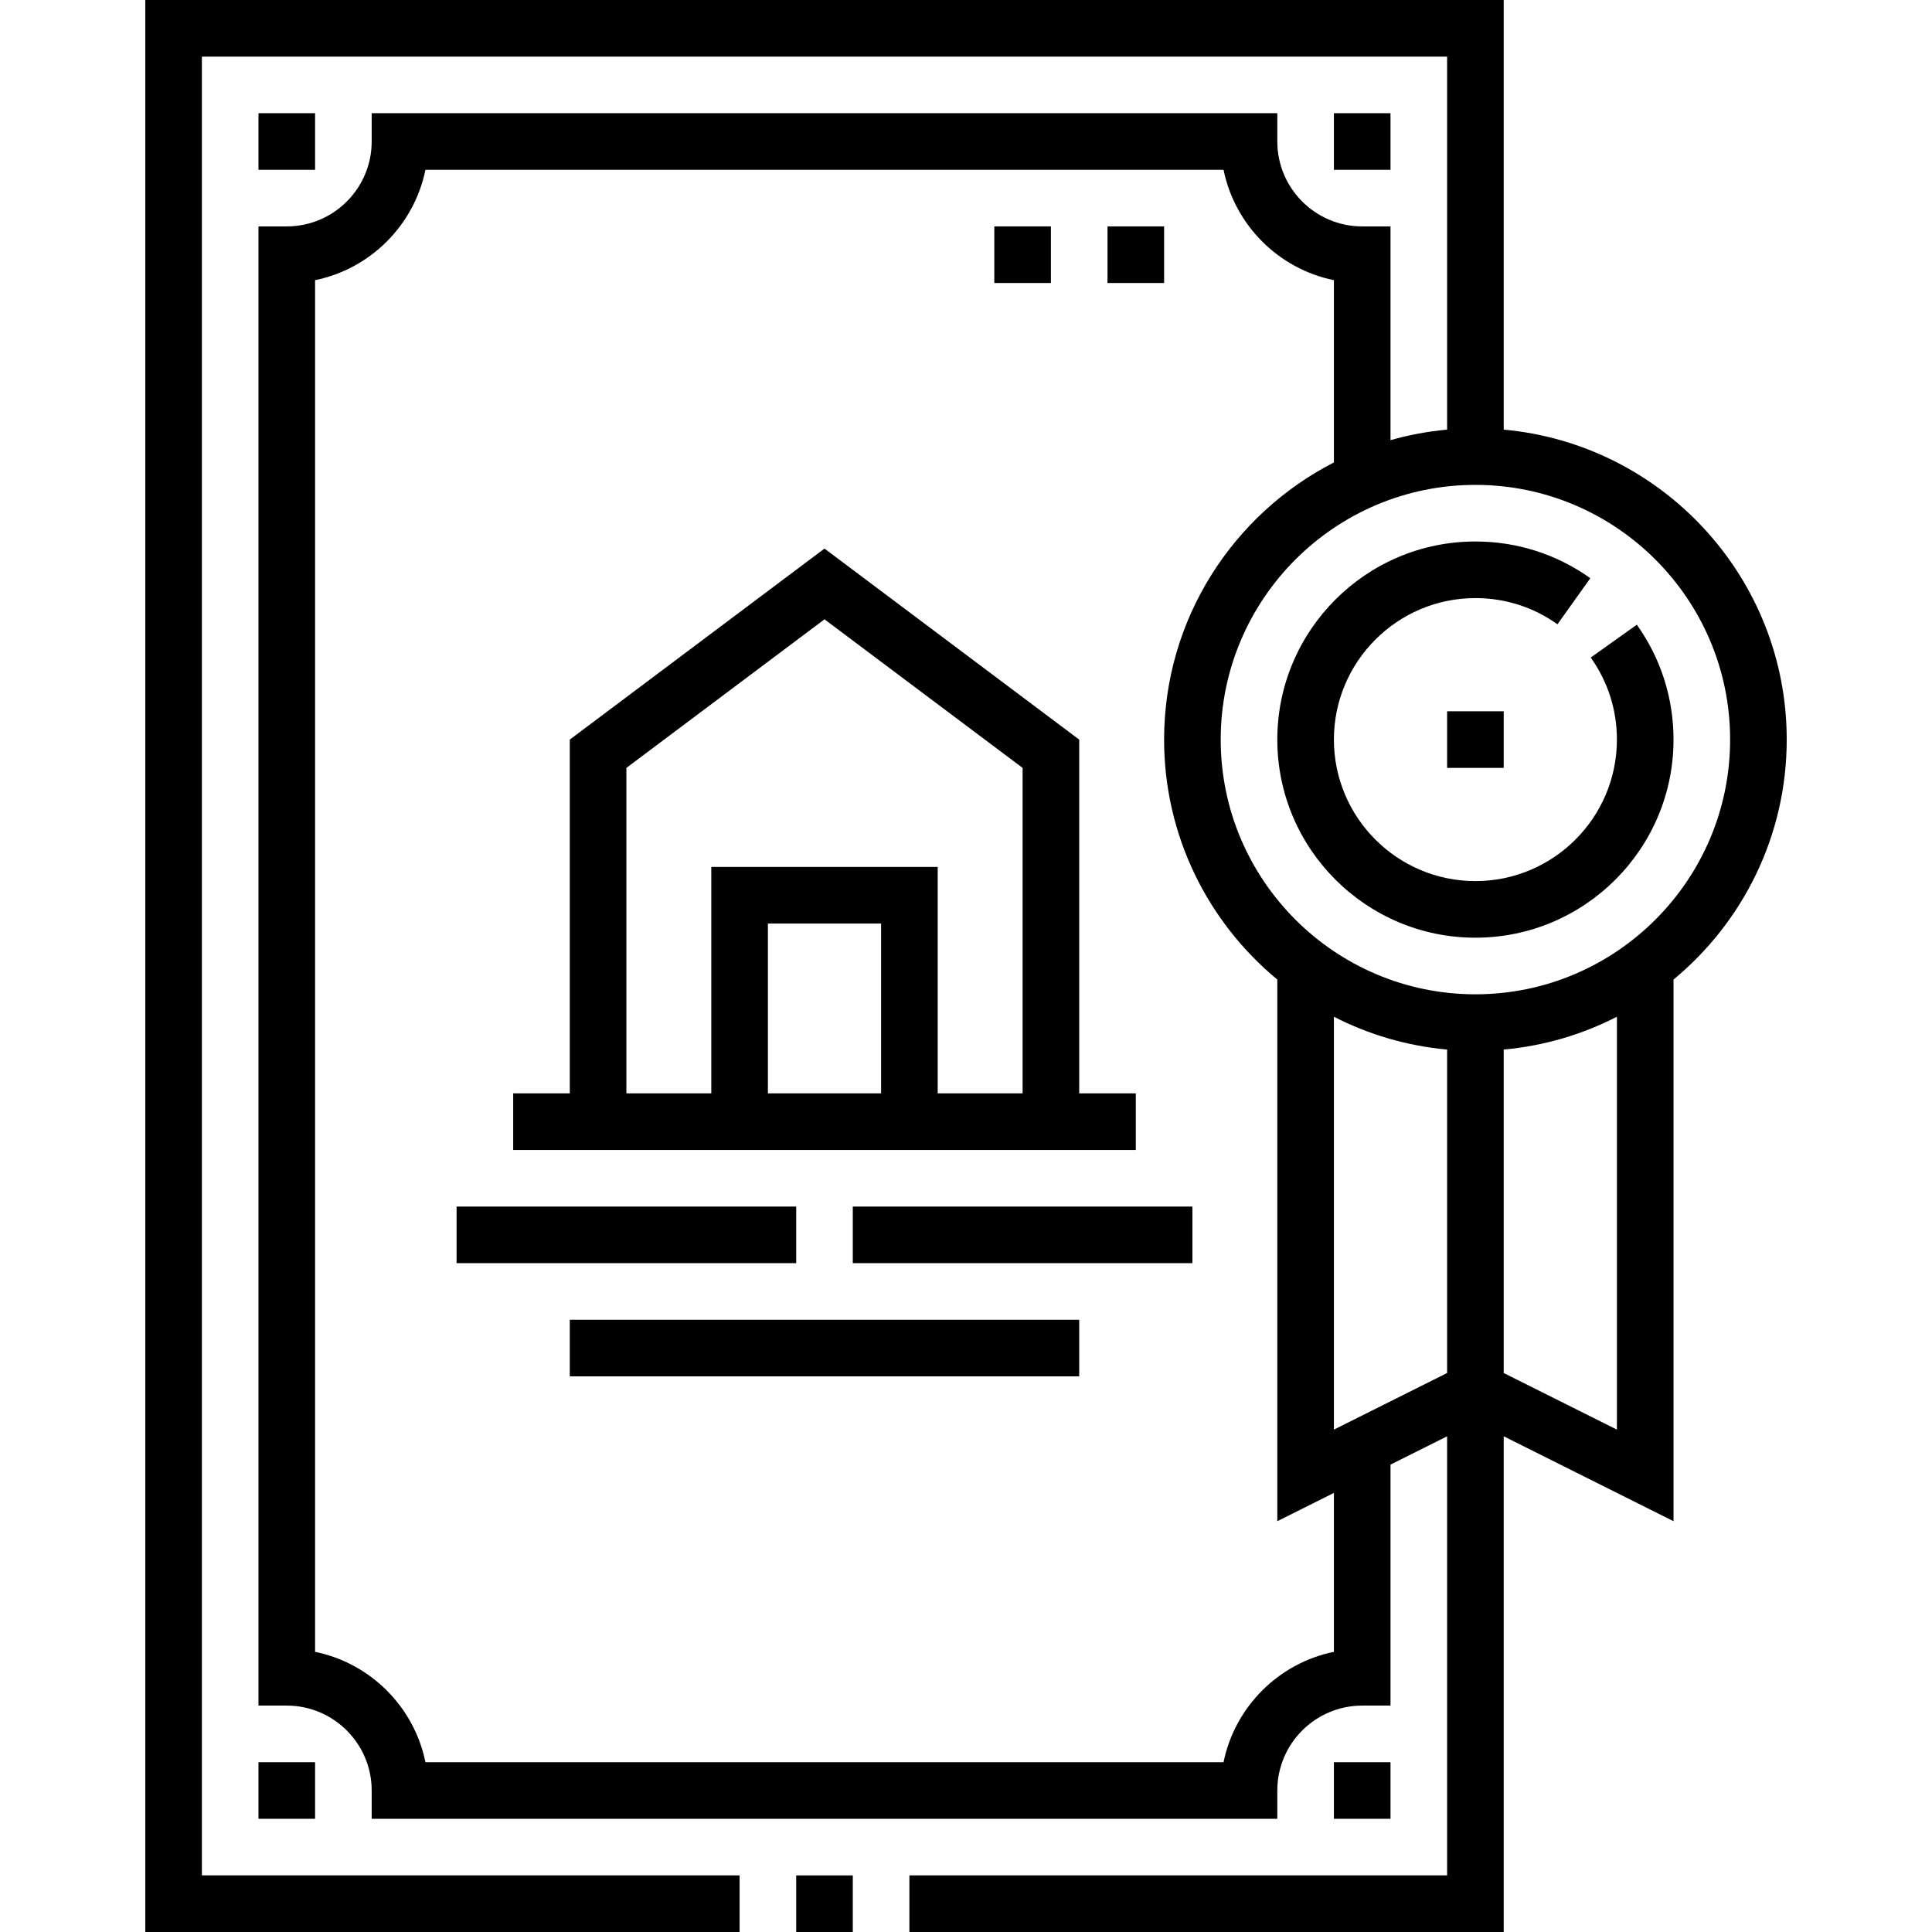 <svg id="Capa_1" enable-background="new 0 0 512 512" height="512" viewBox="0 0 512 512" width="512" xmlns="http://www.w3.org/2000/svg"><g><path d="m473.5 196c0-42.961-33.013-78.34-75-82.144v-113.856h-360v512h157.5v-15h-142.5v-482h330v98.856c-5.152.467-10.163 1.415-15 2.788v-56.644h-7.5c-12.406 0-22.5-10.094-22.5-22.5v-7.5h-240v7.5c0 12.406-10.094 22.5-22.5 22.5h-7.5v392h7.5c12.406 0 22.5 10.094 22.5 22.5v7.5h240v-7.5c0-12.406 10.094-22.5 22.5-22.5h7.5v-63.866l15-7.5v116.365h-142.5v15h157.5v-131.365l45 22.499v-143.541c18.312-15.145 30-38.029 30-63.592zm-15 0c0 37.22-30.28 67.5-67.5 67.5s-67.5-30.28-67.5-67.5 30.28-67.5 67.5-67.5 67.5 30.28 67.5 67.5zm-105 241.754c-14.671 2.99-26.256 14.575-29.246 29.246h-211.508c-2.99-14.671-14.575-26.256-29.246-29.246v-363.508c14.671-2.99 26.256-14.575 29.246-29.246h211.508c2.99 14.671 14.575 26.256 29.246 29.246v48.307c-26.684 13.68-45 41.456-45 73.447 0 25.563 11.688 48.447 30 63.592v143.542l15-7.5zm0-58.89v-109.417c9.15 4.691 19.278 7.725 29.999 8.697v85.721zm75 0-30-14.999v-85.721c10.722-.971 20.85-4.006 30.001-8.697v109.417z"/><path d="m421.451 153.225c-8.925-6.361-19.455-9.725-30.451-9.725-28.948 0-52.5 23.552-52.5 52.5s23.552 52.5 52.5 52.5 52.5-23.552 52.5-52.5c0-10.995-3.362-21.524-9.724-30.449l-12.215 8.705c4.539 6.369 6.938 13.889 6.938 21.744 0 20.678-16.822 37.5-37.5 37.5s-37.5-16.822-37.5-37.5 16.822-37.5 37.5-37.5c7.856 0 15.376 2.399 21.744 6.939z"/><path d="m211 497h15v15h-15z"/><path d="m68.5 467h15v15h-15z"/><path d="m353.5 467h15v15h-15z"/><path d="m353.5 30h15v15h-15z"/><path d="m68.5 30h15v15h-15z"/><path d="m301 289.75h-15v-93.75l-67.501-50.625-67.499 50.625v93.75h-15v15h165zm-67.5 0h-30v-45.001h30zm37.5 0h-22.5v-60.001h-60v60.001h-22.5v-86.25l52.499-39.375 52.501 39.375z"/><path d="m226 319.75h90v15h-90z"/><path d="m121 319.75h90v15h-90z"/><path d="m151 349.749h135v15h-135z"/><path d="m263.501 60h15v15h-15z"/><path d="m293.5 60h15v15h-15z"/><path d="m383.5 188.5h15v15h-15z"/></g></svg>